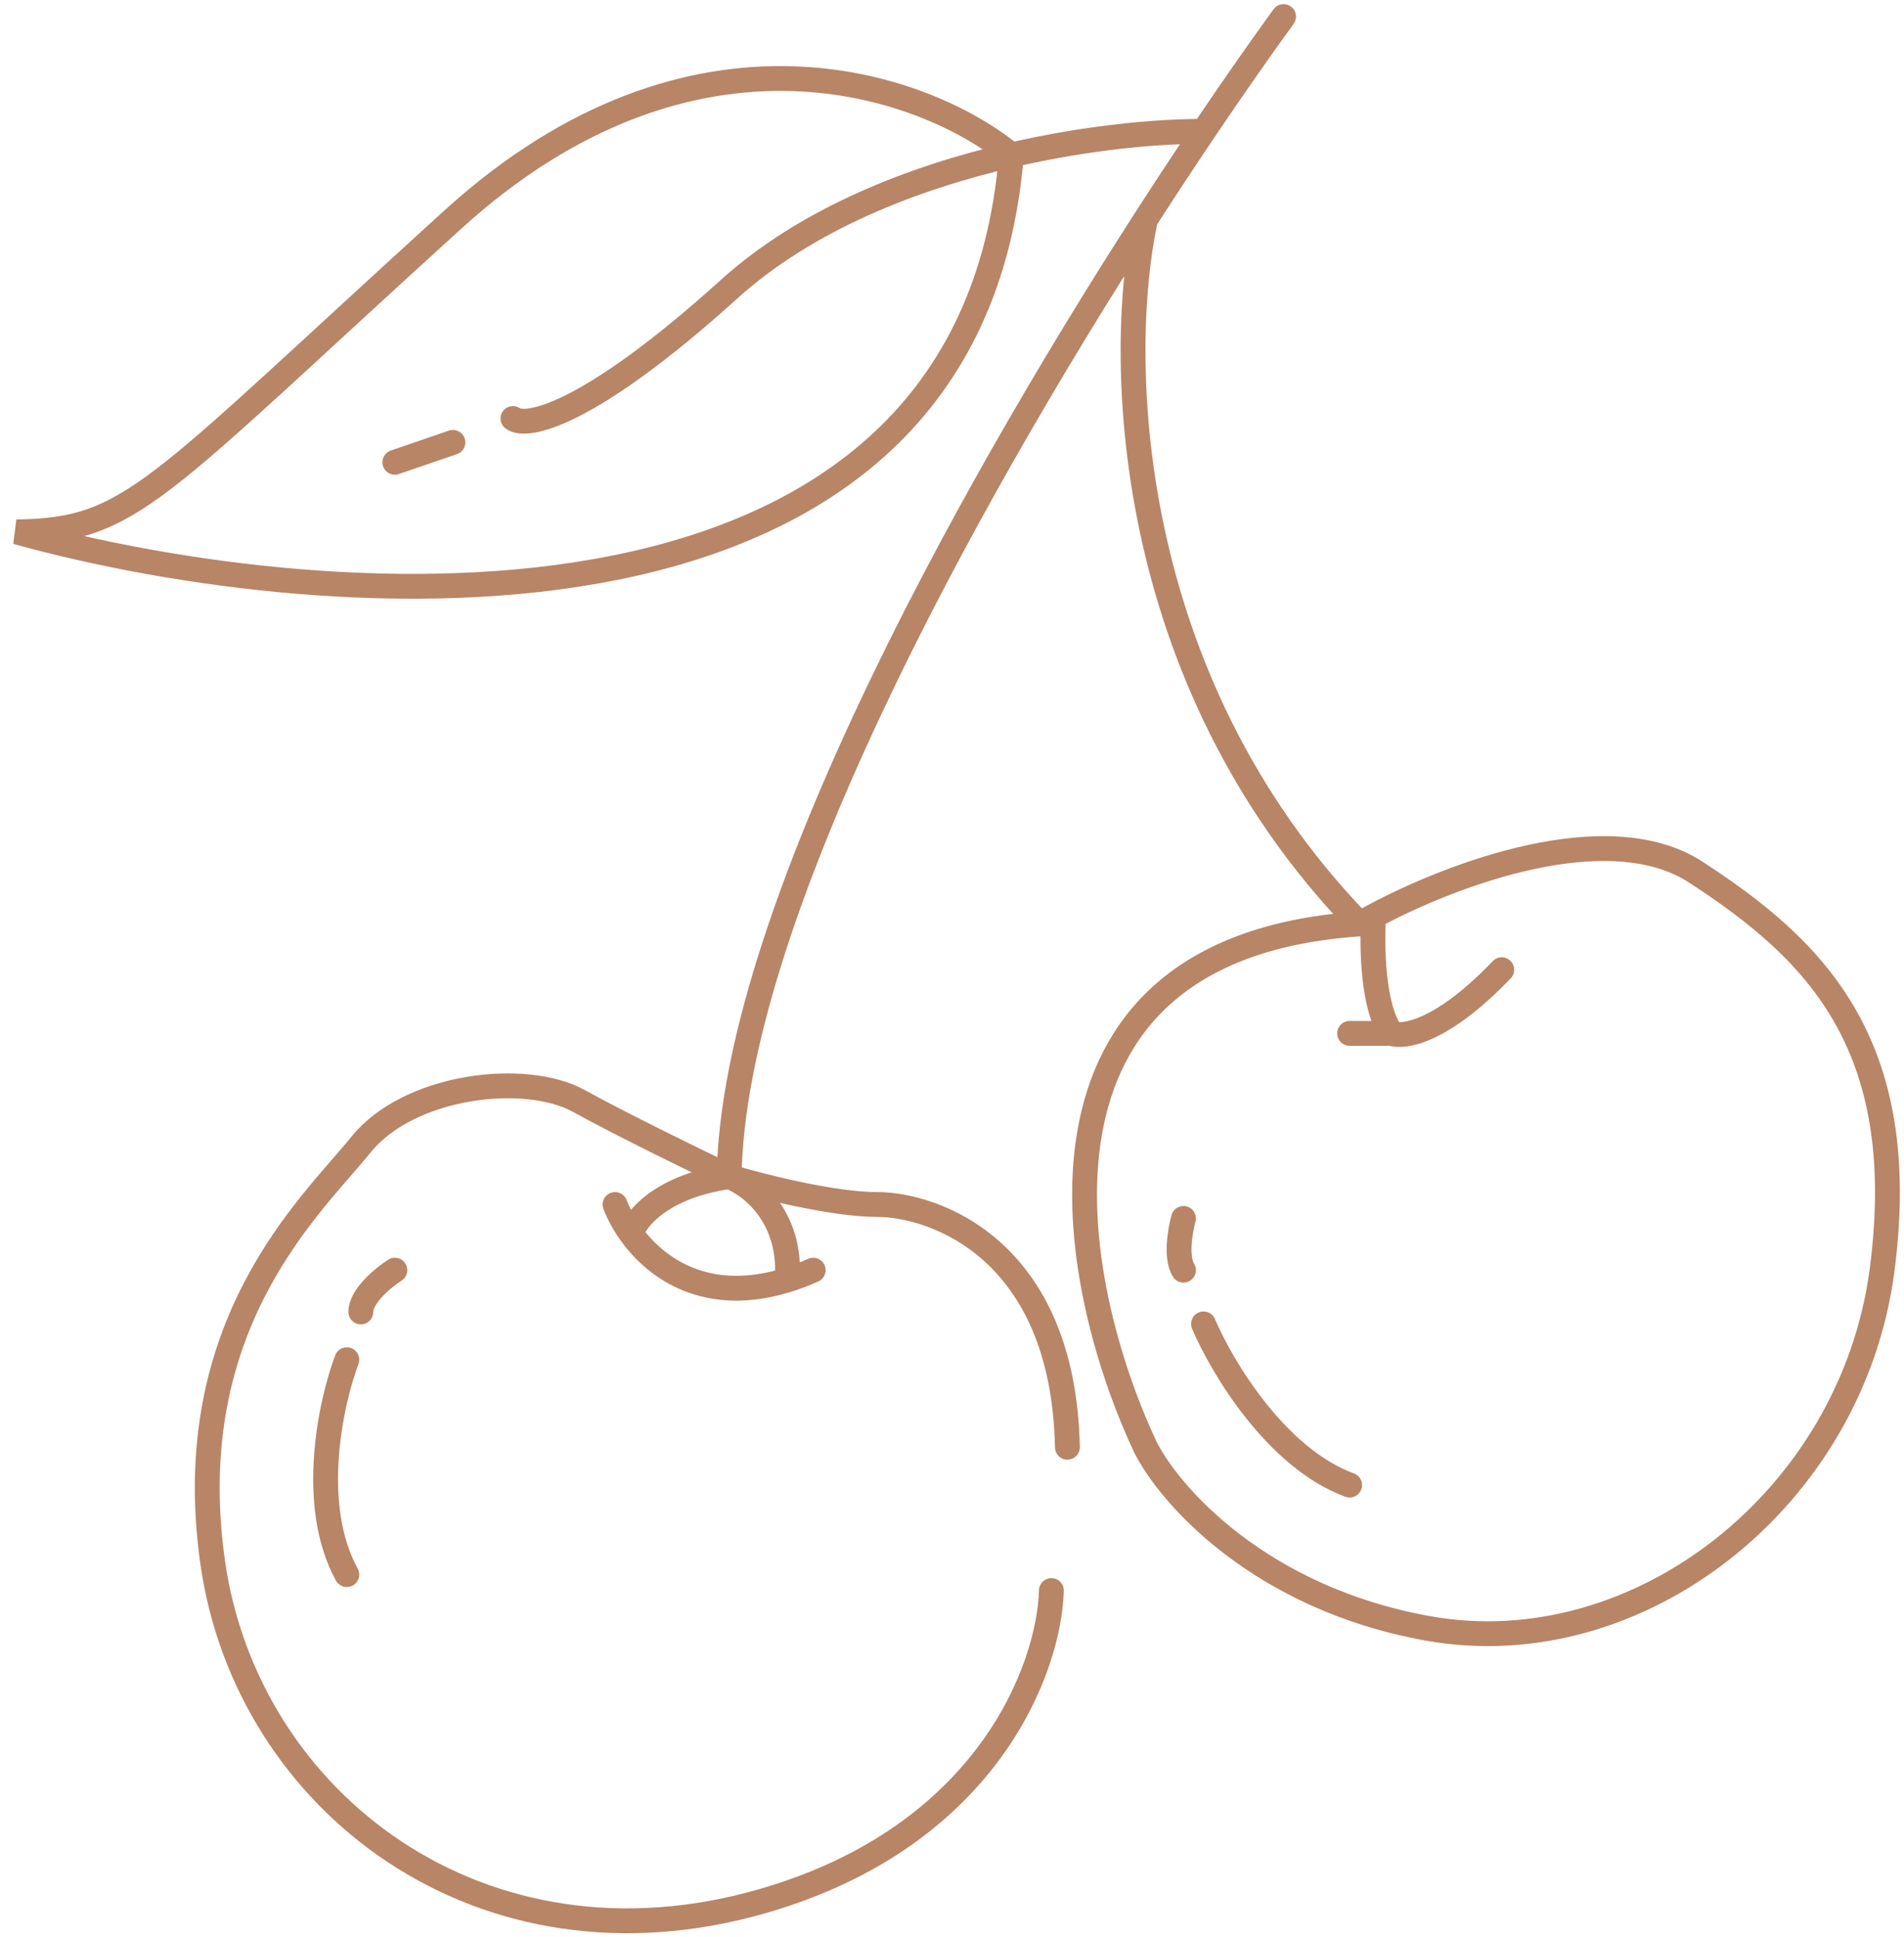 <?xml version="1.0" encoding="UTF-8"?> <svg xmlns="http://www.w3.org/2000/svg" width="115" height="117" viewBox="0 0 115 117" fill="none"> <path d="M77.527 1C76.081 2.993 74.444 5.332 72.691 7.934M44.039 71.059C45.892 71.62 50.277 72.742 52.985 72.742C56.37 72.742 64.228 75.385 64.47 87.402M44.039 71.059C42.105 70.138 37.583 67.935 34.972 66.493C31.707 64.69 24.695 65.531 21.794 69.136C18.892 72.742 10.793 79.952 12.848 94.372C14.903 108.793 29.048 119.728 46.094 114.801C59.731 110.859 63.382 100.661 63.503 96.055M44.039 71.059C39.977 71.636 38.397 73.597 38.115 74.505M44.039 71.059C45.328 71.535 47.835 73.45 47.545 77.301M44.039 71.059C44.267 55.742 57.964 30.688 69.186 13.257M23.849 76.707C23.164 77.148 21.794 78.269 21.794 79.231M20.948 82.115C19.981 84.678 18.627 90.863 20.948 95.093M37.148 72.742C37.353 73.279 37.674 73.894 38.115 74.505M49.116 76.707C48.573 76.948 48.05 77.144 47.545 77.301M38.115 74.505C39.678 76.669 42.752 78.788 47.545 77.301M69.186 13.257C67.453 21.201 67.614 40.831 82.121 55.798M69.186 13.257C70.389 11.388 71.564 9.606 72.691 7.934M82.121 55.798C60.553 57.24 64.511 77.468 69.186 87.402C70.636 90.286 76.076 96.511 86.231 98.338C98.925 100.621 111.861 90.527 113.675 76.707C115.488 62.888 109.443 57.24 102.431 52.673C97.154 49.236 87.753 52.763 82.967 55.327M82.121 55.798C82.383 55.646 82.666 55.488 82.967 55.327M71.482 73.583C71.281 74.304 70.999 75.938 71.482 76.707M72.691 79.952C73.779 82.515 77.067 88.051 81.516 89.686M82.967 55.327C82.846 57.046 82.895 60.869 84.055 62.407M84.055 62.407H81.516M84.055 62.407C84.781 62.687 87.126 62.311 90.704 58.562M72.691 7.934C70.025 7.921 65.754 8.282 61.085 9.362M30.982 25.274C31.788 25.875 35.528 25.154 44.039 17.463C48.77 13.188 55.24 10.712 61.085 9.362M27.355 26.716L23.849 27.918M61.085 9.362C55.927 5.132 41.959 -0.009 27.355 13.257C9.1 29.841 8.012 32.004 1 32.124C19.981 37.378 58.571 40.181 61.085 9.362Z" stroke="#B88566" stroke-width="1.5" stroke-linecap="round"></path> </svg> 